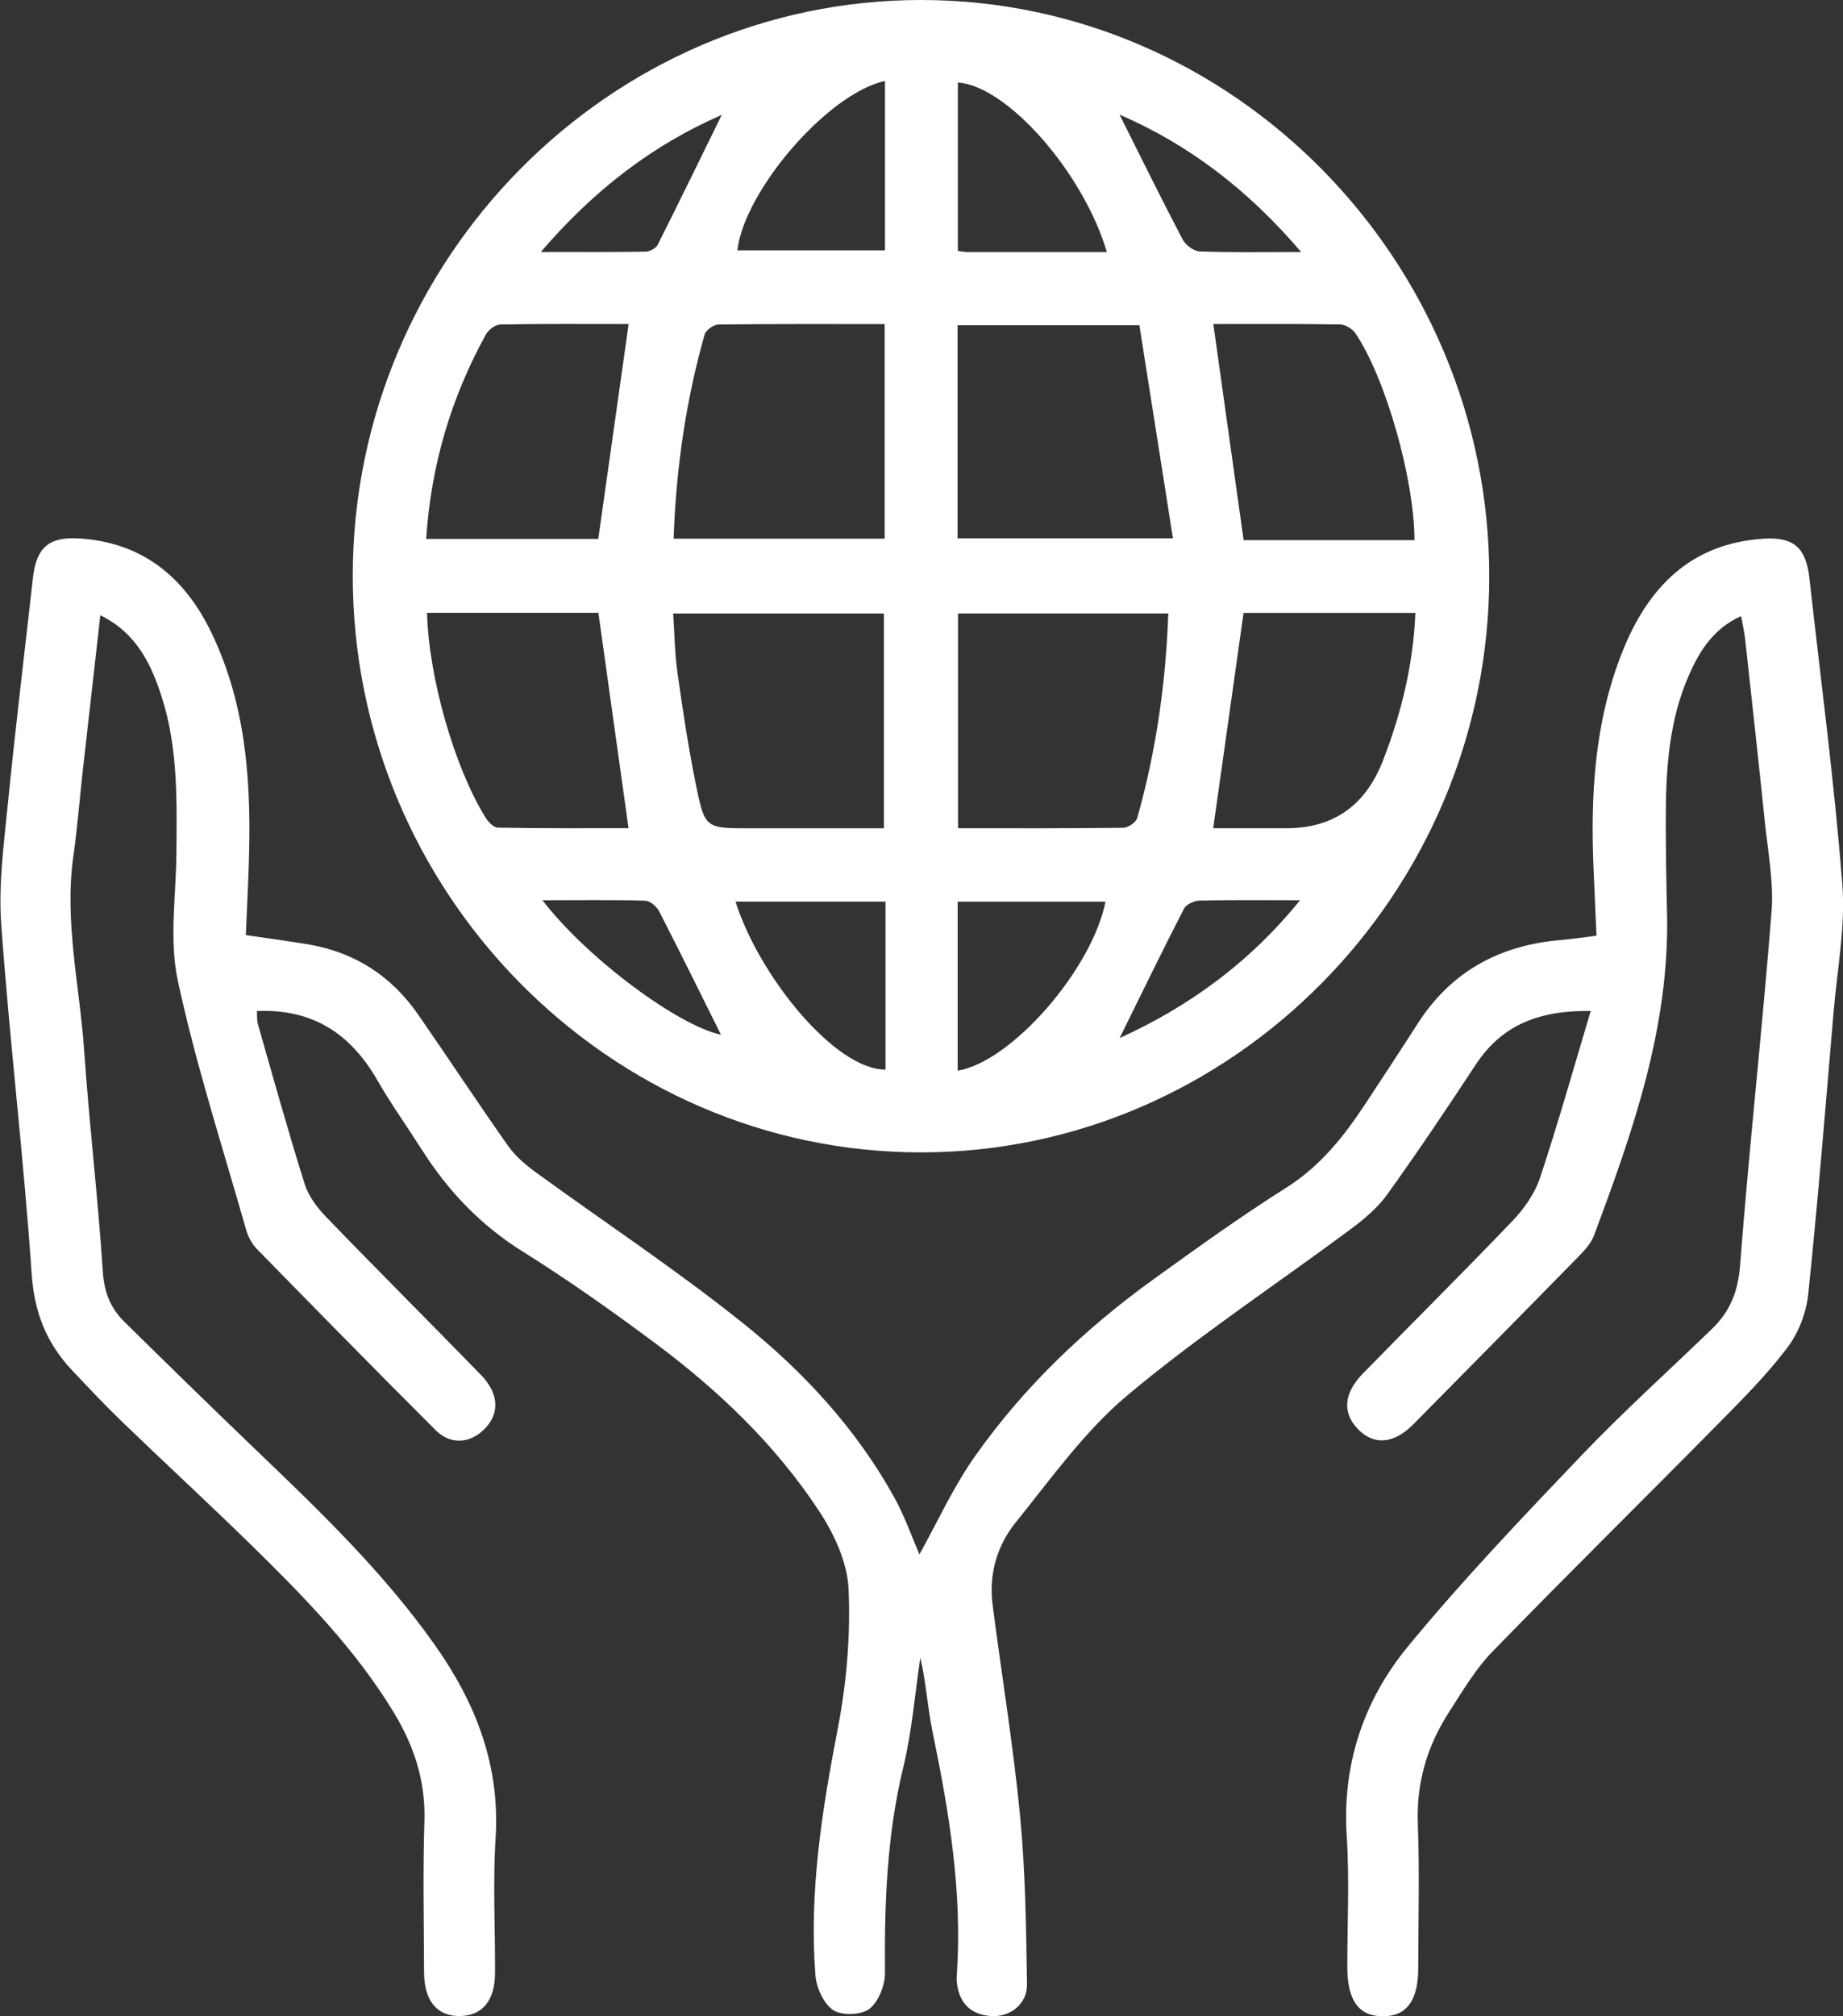 <svg width="32" height="35" viewBox="0 0 32 35" fill="none" xmlns="http://www.w3.org/2000/svg">
<rect x="0" y="0" width="32" height="35" fill="#333333" stroke="none"/>
<g clip-path="url(#clip0_11069_22986)">
<path d="M25.858 10.003C25.858 15.488 21.41 19.999 15.999 20.004C10.571 20.008 6.115 15.484 6.125 9.98C6.134 4.495 10.588 -0.005 16.002 4.53331e-06C21.413 0.005 25.858 4.517 25.858 10.003ZM15.36 5.626C14.371 5.626 13.422 5.622 12.474 5.633C12.391 5.634 12.256 5.73 12.234 5.808C11.908 6.959 11.738 8.135 11.696 9.351H15.36V5.625V5.626ZM11.688 10.65C11.713 11.009 11.715 11.346 11.763 11.677C11.855 12.332 11.954 12.988 12.086 13.636C12.238 14.381 12.255 14.378 13.017 14.378C13.794 14.378 14.572 14.378 15.347 14.378V10.65H11.688ZM16.626 9.345H20.366C20.166 8.076 19.974 6.852 19.783 5.645H16.626V9.345ZM16.634 10.649V14.377C17.608 14.377 18.557 14.381 19.504 14.369C19.588 14.368 19.724 14.275 19.746 14.198C20.071 13.047 20.241 11.87 20.285 10.649H16.634ZM21.067 5.625C21.245 6.897 21.417 8.122 21.593 9.376H24.56C24.555 8.306 24.058 6.562 23.535 5.787C23.482 5.707 23.359 5.633 23.267 5.632C22.526 5.62 21.784 5.625 21.066 5.625H21.067ZM21.592 10.638C21.414 11.899 21.241 13.127 21.065 14.377C21.469 14.377 21.903 14.377 22.338 14.377C23.148 14.377 23.706 13.987 24.011 13.207C24.329 12.386 24.539 11.541 24.575 10.639H21.593L21.592 10.638ZM7.4 9.355H10.388C10.565 8.101 10.738 6.873 10.915 5.625C10.192 5.625 9.437 5.619 8.683 5.633C8.596 5.635 8.478 5.729 8.432 5.814C7.832 6.907 7.483 8.075 7.4 9.355ZM7.415 10.638C7.443 11.757 7.888 13.315 8.428 14.188C8.476 14.265 8.569 14.366 8.643 14.367C9.414 14.381 10.186 14.376 10.913 14.376C10.734 13.099 10.563 11.874 10.39 10.638H7.416H7.415ZM15.366 1.405C14.369 1.623 12.922 3.313 12.803 4.346H15.366V1.405ZM15.376 15.651H12.771C13.18 16.946 14.502 18.572 15.376 18.567C15.376 17.747 15.376 16.929 15.376 16.11C15.376 15.968 15.376 15.826 15.376 15.651ZM19.218 4.375C18.806 2.982 17.475 1.484 16.631 1.433V4.356C16.7 4.364 16.75 4.375 16.798 4.375C17.593 4.375 18.389 4.375 19.217 4.375H19.218ZM16.628 18.586C17.569 18.429 18.96 16.826 19.195 15.652H16.628V18.586ZM22.592 4.375C21.666 3.29 20.642 2.511 19.438 1.989C19.808 2.726 20.161 3.446 20.533 4.155C20.584 4.254 20.727 4.36 20.831 4.364C21.383 4.385 21.935 4.374 22.592 4.374V4.375ZM19.441 18.019C20.634 17.476 21.684 16.723 22.573 15.627C21.936 15.627 21.384 15.62 20.833 15.633C20.738 15.635 20.599 15.696 20.559 15.771C20.177 16.513 19.813 17.264 19.44 18.019H19.441ZM9.418 15.627C10.213 16.656 11.784 17.806 12.518 17.962C12.175 17.273 11.817 16.543 11.445 15.82C11.402 15.736 11.288 15.637 11.204 15.635C10.632 15.618 10.059 15.627 9.418 15.627ZM9.391 4.374C10.06 4.374 10.634 4.378 11.208 4.368C11.281 4.367 11.388 4.311 11.419 4.25C11.794 3.504 12.159 2.754 12.532 1.994C11.337 2.515 10.318 3.293 9.39 4.374H9.391Z" fill="white"/>
<path d="M27.72 16.247C27.703 15.85 27.686 15.474 27.67 15.1C27.613 13.816 27.684 12.546 28.16 11.337C28.605 10.204 29.35 9.43 30.627 9.351C31.142 9.318 31.358 9.509 31.416 10.031C31.614 11.803 31.849 13.571 31.988 15.347C32.046 16.077 31.9 16.824 31.837 17.562C31.698 19.196 31.566 20.83 31.397 22.46C31.364 22.78 31.233 23.127 31.042 23.382C30.695 23.845 30.281 24.262 29.873 24.675C28.558 26.009 27.222 27.324 25.915 28.668C25.622 28.969 25.399 29.348 25.168 29.706C24.785 30.296 24.59 30.937 24.618 31.66C24.649 32.491 24.626 33.326 24.625 34.16C24.625 34.731 24.418 35.006 24 35C23.586 34.994 23.394 34.721 23.393 34.141C23.393 33.386 23.432 32.628 23.383 31.875C23.302 30.622 23.68 29.511 24.447 28.579C25.391 27.433 26.418 26.355 27.443 25.281C28.175 24.514 28.964 23.803 29.726 23.067C30.034 22.769 30.177 22.428 30.212 21.973C30.37 19.923 30.598 17.879 30.759 15.829C30.8 15.305 30.693 14.768 30.64 14.239C30.532 13.19 30.416 12.143 30.301 11.095C30.287 10.971 30.259 10.848 30.231 10.695C29.762 10.905 29.52 11.281 29.334 11.699C28.976 12.5 28.923 13.358 28.923 14.221C28.923 14.768 28.932 15.315 28.945 15.862C28.988 17.832 28.351 19.645 27.676 21.447C27.624 21.586 27.509 21.709 27.403 21.817C26.453 22.788 25.498 23.753 24.544 24.72C24.2 25.068 23.853 25.096 23.573 24.803C23.307 24.524 23.329 24.187 23.662 23.845C24.529 22.956 25.412 22.082 26.27 21.184C26.467 20.976 26.649 20.717 26.739 20.447C27.052 19.504 27.322 18.545 27.62 17.549C26.737 17.537 26.082 17.782 25.623 18.481C25.125 19.239 24.619 19.992 24.091 20.728C23.922 20.964 23.687 21.162 23.453 21.336C22.16 22.297 20.81 23.187 19.576 24.22C18.835 24.841 18.252 25.663 17.637 26.426C17.313 26.826 17.166 27.324 17.234 27.855C17.392 29.078 17.593 30.297 17.712 31.524C17.805 32.491 17.816 33.469 17.832 34.443C17.838 34.785 17.542 35.018 17.209 34.996C16.872 34.974 16.665 34.79 16.617 34.442C16.61 34.391 16.609 34.337 16.613 34.285C16.712 32.854 16.481 31.46 16.193 30.068C16.105 29.644 16.08 29.207 15.98 28.777C15.884 29.411 15.835 30.055 15.684 30.675C15.399 31.852 15.355 33.039 15.366 34.24C15.368 34.456 15.257 34.746 15.097 34.87C14.954 34.98 14.62 34.993 14.468 34.894C14.302 34.785 14.175 34.504 14.158 34.289C14.046 32.837 14.274 31.415 14.549 29.992C14.7 29.206 14.769 28.385 14.734 27.586C14.714 27.126 14.485 26.63 14.225 26.235C13.464 25.076 12.469 24.129 11.365 23.308C10.62 22.753 9.86 22.216 9.074 21.724C8.343 21.268 7.778 20.672 7.32 19.951C7.063 19.547 6.783 19.155 6.545 18.74C6.082 17.939 5.422 17.509 4.46 17.55C4.466 17.622 4.457 17.709 4.48 17.786C4.745 18.71 5.001 19.634 5.289 20.55C5.355 20.761 5.506 20.963 5.662 21.124C6.552 22.046 7.459 22.95 8.352 23.868C8.674 24.2 8.678 24.557 8.393 24.825C8.145 25.059 7.816 25.079 7.563 24.825C6.52 23.784 5.487 22.73 4.456 21.677C4.37 21.588 4.305 21.46 4.271 21.339C3.863 19.905 3.402 18.482 3.088 17.027C2.935 16.319 3.057 15.549 3.063 14.806C3.071 13.894 3.091 12.979 2.808 12.098C2.623 11.524 2.371 10.99 1.742 10.68C1.636 11.618 1.534 12.518 1.433 13.416C1.38 13.894 1.343 14.376 1.275 14.851C1.112 15.992 1.383 17.107 1.461 18.232C1.55 19.516 1.702 20.798 1.786 22.082C1.81 22.438 1.922 22.711 2.158 22.943C2.895 23.669 3.635 24.392 4.381 25.108C5.511 26.191 6.643 27.269 7.554 28.56C8.261 29.563 8.685 30.642 8.605 31.908C8.556 32.686 8.599 33.47 8.595 34.252C8.593 34.728 8.375 34.989 7.99 34.996C7.591 35.003 7.365 34.735 7.363 34.237C7.36 33.365 7.341 32.491 7.369 31.62C7.392 30.926 7.193 30.315 6.843 29.736C6.172 28.626 5.274 27.713 4.359 26.816C3.619 26.093 2.858 25.392 2.114 24.674C1.816 24.387 1.533 24.084 1.249 23.784C0.808 23.316 0.595 22.783 0.55 22.111C0.411 20.086 0.167 18.068 0.021 16.043C-0.028 15.351 0.068 14.644 0.137 13.948C0.267 12.64 0.426 11.335 0.572 10.029C0.631 9.507 0.845 9.318 1.359 9.346C2.459 9.408 3.199 10.007 3.668 10.977C4.292 12.266 4.368 13.652 4.318 15.056C4.305 15.444 4.285 15.831 4.268 16.232C4.658 16.29 5.011 16.335 5.362 16.395C6.163 16.533 6.798 16.943 7.262 17.614C7.785 18.369 8.292 19.139 8.821 19.89C8.945 20.065 9.117 20.213 9.291 20.341C10.489 21.213 11.729 22.032 12.886 22.957C13.937 23.796 14.858 24.788 15.523 25.985C15.709 26.32 15.837 26.69 15.964 26.983C16.268 26.439 16.548 25.816 16.934 25.271C17.786 24.065 18.845 23.059 20.036 22.201C20.79 21.659 21.544 21.114 22.328 20.62C22.928 20.243 23.343 19.716 23.721 19.14C24.02 18.684 24.319 18.231 24.613 17.772C25.203 16.85 26.057 16.401 27.12 16.316C27.299 16.301 27.476 16.273 27.722 16.242L27.72 16.247Z" fill="white"/>
</g>
<defs>
<clipPath id="clip0_11069_22986">
<rect width="32" height="35" fill="white"/>
</clipPath>
</defs>
</svg>

